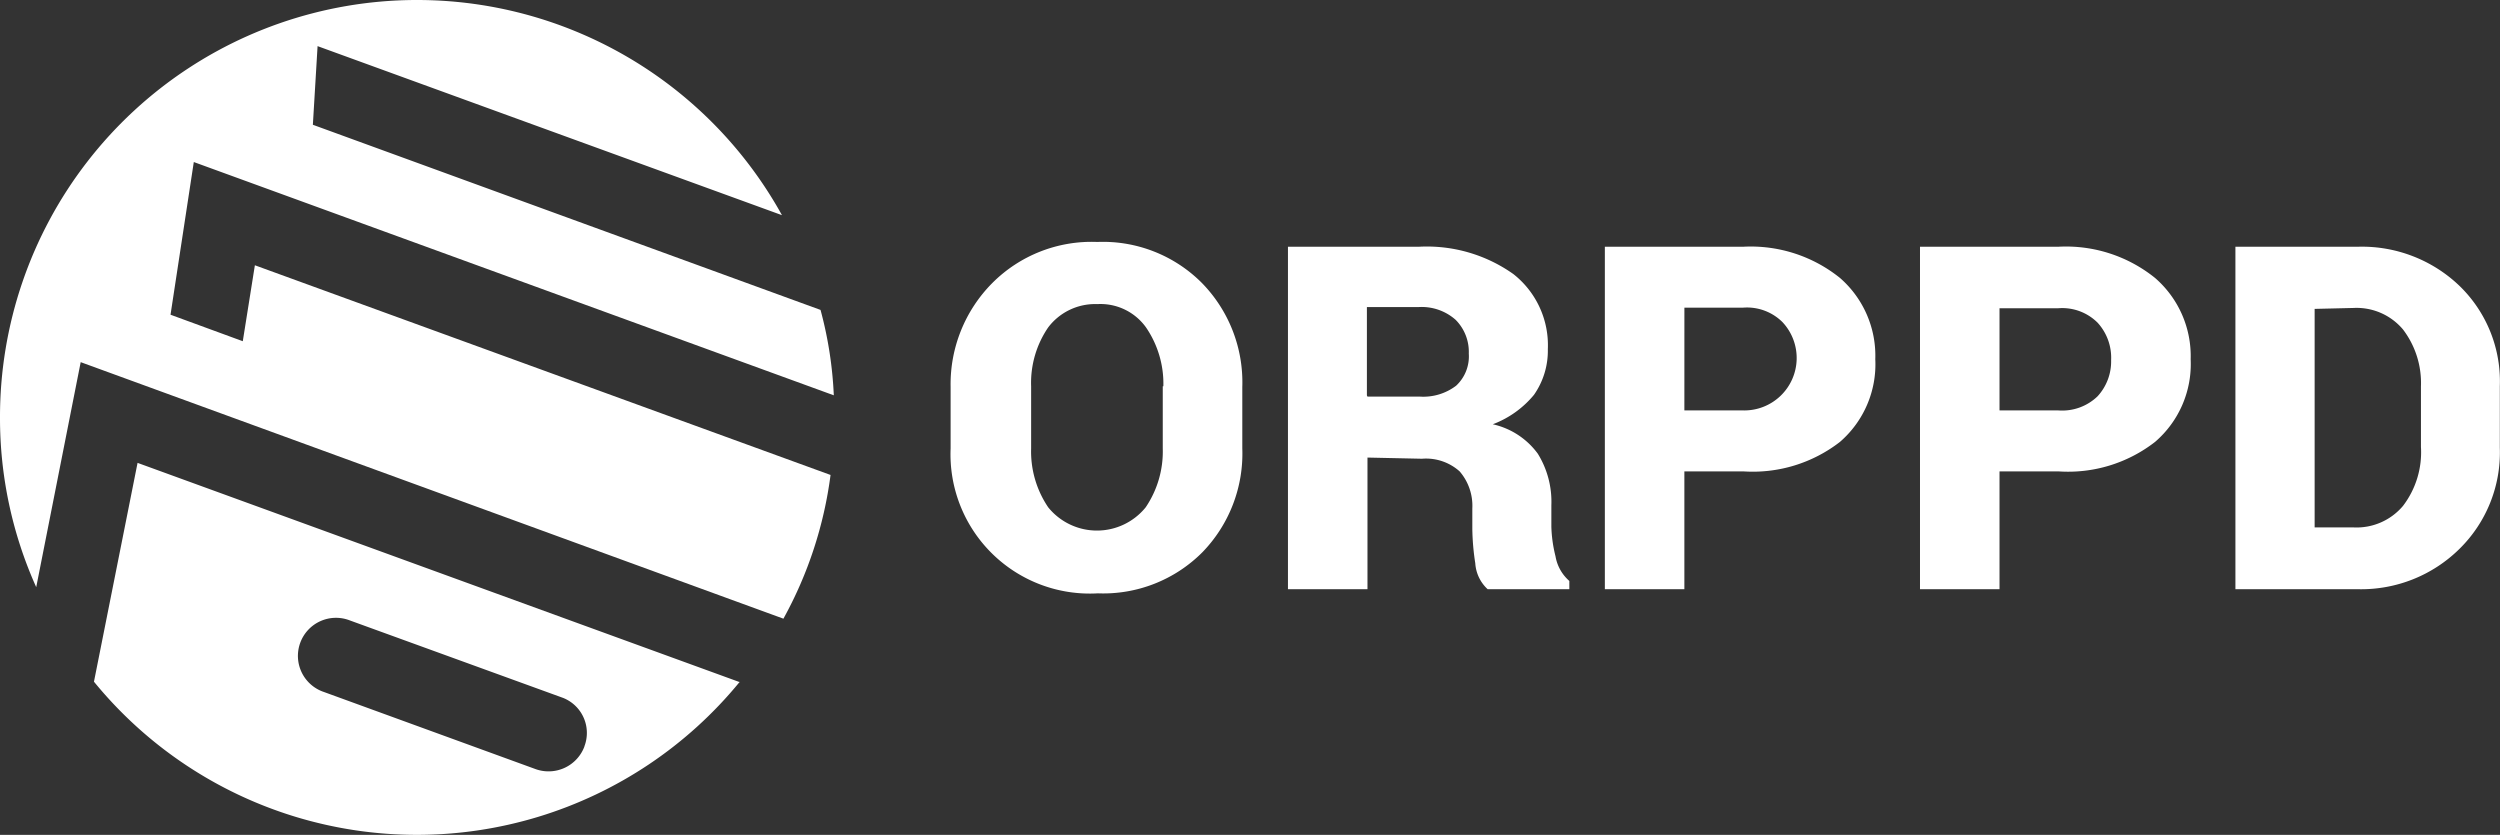 <?xml version="1.0" encoding="utf-8"?>
<svg xmlns="http://www.w3.org/2000/svg" width="99.883" height="33.356" viewBox="0 0 99.883 33.356"><rect x="0" y="0" width="99.883" height="33.356" fill="#333333" stroke="none"/><defs><style>.a{fill:#fff;}</style></defs><g transform="translate(0 0.006)"><path class="a" d="M3.224,14.463,31.3,24.712a16.18,16.18,0,0,0,1.883-5.742l-23-8.378L9.7,13.627,6.813,12.568l.93-6.1,25.57,9.32a15.639,15.639,0,0,0-.53-3.412L12.5,4.979l.188-3.142L31.242,8.591A16.662,16.662,0,0,0,0,16.675a16.474,16.474,0,0,0,1.447,6.778Z" transform="translate(0 0)"/><path class="a" d="M29,25.8,4.932,17.036,3.19,25.779a16.662,16.662,0,0,0,25.805,0Zm-6.213,2.565a1.53,1.53,0,0,1-1.953.906L12.38,26.191a1.521,1.521,0,1,1,1.036-2.859l8.519,3.095a1.506,1.506,0,0,1,.847,1.942ZM49.07,16.459a5.66,5.66,0,0,1-1.6,4.154A5.589,5.589,0,0,1,43.3,22.249a5.566,5.566,0,0,1-5.884-5.789V14a5.731,5.731,0,0,1,1.671-4.154,5.6,5.6,0,0,1,4.189-1.636,5.578,5.578,0,0,1,4.177,1.636A5.672,5.672,0,0,1,49.07,14Zm-3.154-2.483a3.977,3.977,0,0,0-.694-2.353,2.236,2.236,0,0,0-1.942-.93,2.353,2.353,0,0,0-1.965.93,3.918,3.918,0,0,0-.682,2.353v2.483a3.977,3.977,0,0,0,.682,2.353,2.506,2.506,0,0,0,3.895,0,3.977,3.977,0,0,0,.682-2.353V13.977Zm8.155,2.848v5.26H50.894V8.4h5.248A5.978,5.978,0,0,1,59.9,9.493a3.613,3.613,0,0,1,1.377,3,3.071,3.071,0,0,1-.553,1.824,3.93,3.93,0,0,1-1.647,1.177,3.048,3.048,0,0,1,1.8,1.177,3.648,3.648,0,0,1,.541,2.059v.859a5.4,5.4,0,0,0,.165,1.177,1.683,1.683,0,0,0,.553.988v.329H58.872a1.542,1.542,0,0,1-.494-1.036,9.73,9.73,0,0,1-.118-1.365V18.86a2.106,2.106,0,0,0-.506-1.483,2.012,2.012,0,0,0-1.506-.506Zm0-2.436h2.083a2.165,2.165,0,0,0,1.459-.435,1.6,1.6,0,0,0,.506-1.283,1.812,1.812,0,0,0-.53-1.353,2.047,2.047,0,0,0-1.471-.506H54.048v3.53Zm12.661,2.989v4.707H63.555V8.4H69.1a5.684,5.684,0,0,1,3.848,1.247,4.118,4.118,0,0,1,1.412,3.248A4.1,4.1,0,0,1,72.946,16.2,5.684,5.684,0,0,1,69.1,17.377Zm0-2.436h2.353a2.095,2.095,0,0,0,1.565-3.53,2.012,2.012,0,0,0-1.565-.577H66.733Zm12.591,2.436v4.707H76.146V8.4h5.542a5.672,5.672,0,0,1,3.848,1.247,4.13,4.13,0,0,1,1.424,3.248A4.1,4.1,0,0,1,85.536,16.2a5.66,5.66,0,0,1-3.848,1.177Zm0-2.436h2.353a2.036,2.036,0,0,0,1.565-.565,2.059,2.059,0,0,0,.541-1.447,2.071,2.071,0,0,0-.541-1.494,2,2,0,0,0-1.565-.577H79.323Zm9.425,7.143V8.4h4.919A5.636,5.636,0,0,1,97.7,9.964a5.307,5.307,0,0,1,1.612,4.013v2.459A5.4,5.4,0,0,1,97.7,20.472a5.589,5.589,0,0,1-4.036,1.612Zm3.165-11.2v8.731h1.553a2.424,2.424,0,0,0,1.977-.859,3.53,3.53,0,0,0,.718-2.353V13.977a3.53,3.53,0,0,0-.718-2.271,2.424,2.424,0,0,0-1.977-.859Z" transform="translate(0.564 1.451)"/></g></svg>
